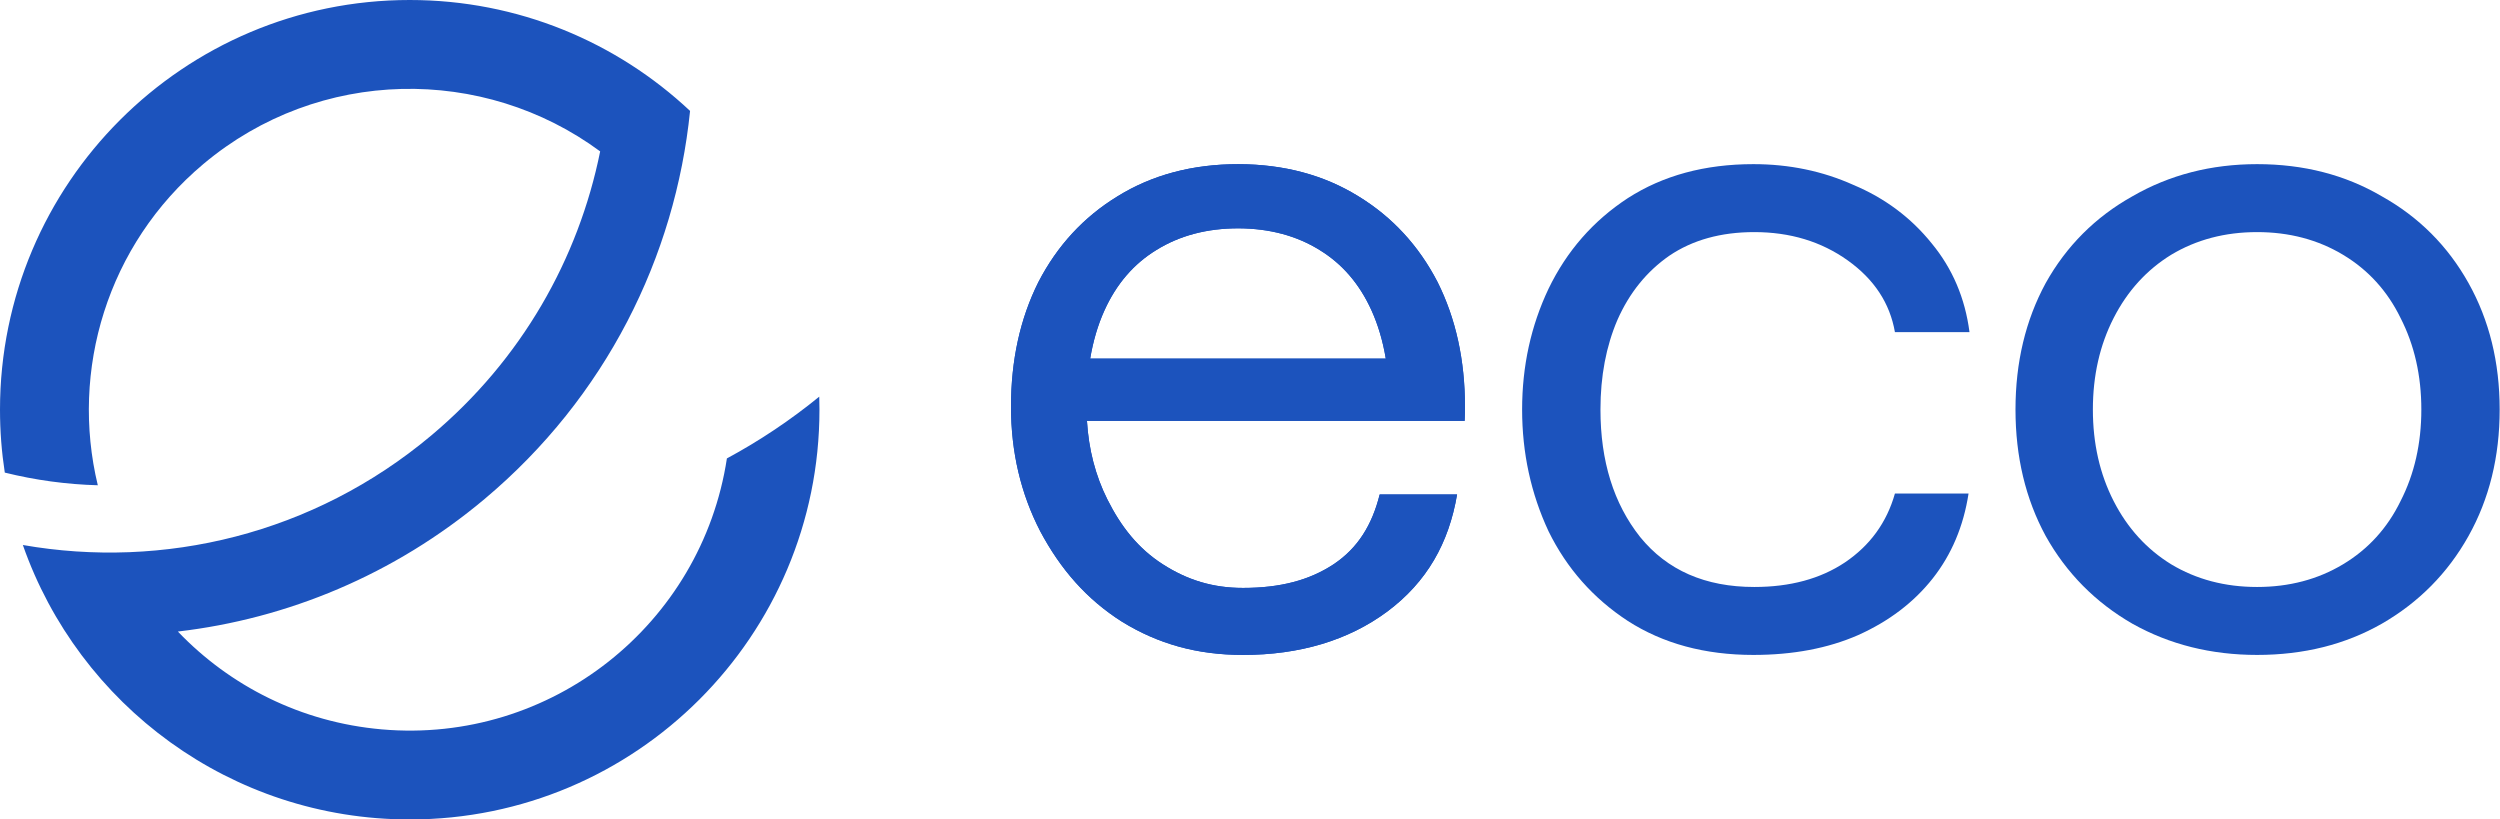 <?xml version="1.0" encoding="UTF-8"?><svg width="1562" height="512" viewBox="0 0 1562 512" fill="none" xmlns="http://www.w3.org/2000/svg">
<g clip-path="url(#clip0_8_1040)">
<path d="M1095.5 409.201C1065.23 409.201 1039.08 402.125 1017.07 387.972C995.444 373.819 978.932 355.146 967.531 331.951C956.524 308.363 951.02 283.006 951.02 255.879C951.02 228.753 956.524 203.593 967.531 180.398C978.932 156.81 995.444 137.939 1017.07 123.786C1039.08 109.634 1065.23 102.557 1095.5 102.557C1117.91 102.557 1138.74 106.882 1158 115.531C1177.66 123.786 1193.98 135.974 1206.95 152.092C1219.92 167.817 1227.79 186.295 1230.54 207.524H1183.95C1180.81 189.44 1170.98 174.501 1154.47 162.707C1137.95 150.913 1118.49 145.016 1096.09 145.016C1075.25 145.016 1057.56 149.93 1043.01 159.758C1028.86 169.586 1018.05 182.953 1010.58 199.858C1003.5 216.369 999.965 235.043 999.965 255.879C999.965 288.116 1008.22 314.653 1024.73 335.489C1041.64 356.325 1065.42 366.743 1096.09 366.743C1118.49 366.743 1137.37 361.632 1152.7 351.411C1168.42 340.796 1178.84 326.447 1183.95 308.363H1229.95C1226.8 328.806 1219.33 346.497 1207.54 361.436C1195.75 376.375 1180.22 388.169 1160.95 396.818C1142.08 405.074 1120.26 409.201 1095.5 409.201Z" fill="#1C53BD"/>
<path d="M1410.24 409.201C1381.54 409.201 1355.59 402.715 1332.4 389.741C1309.2 376.375 1291.12 358.094 1278.15 334.899C1265.57 311.704 1259.28 285.364 1259.28 255.879C1259.28 226.394 1265.57 200.054 1278.15 176.859C1291.12 153.665 1309.2 135.58 1332.4 122.607C1355.59 109.24 1381.54 102.557 1410.24 102.557C1439.33 102.557 1465.28 109.24 1488.08 122.607C1511.28 135.58 1529.36 153.665 1542.33 176.859C1555.31 200.054 1561.79 226.394 1561.79 255.879C1561.79 285.364 1555.31 311.704 1542.33 334.899C1529.36 358.094 1511.28 376.375 1488.08 389.741C1465.28 402.715 1439.33 409.201 1410.24 409.201ZM1410.24 366.743C1430.29 366.743 1448.18 362.025 1463.9 352.59C1479.63 343.155 1491.62 329.985 1499.87 313.08C1508.52 296.176 1512.85 277.109 1512.85 255.879C1512.85 234.65 1508.52 215.583 1499.87 198.678C1491.62 181.774 1479.63 168.604 1463.9 159.168C1448.18 149.733 1430.29 145.016 1410.24 145.016C1390.19 145.016 1372.3 149.733 1356.58 159.168C1341.25 168.604 1329.25 181.774 1320.61 198.678C1311.96 215.583 1307.63 234.65 1307.63 255.879C1307.63 277.109 1311.96 296.176 1320.61 313.08C1329.25 329.985 1341.25 343.155 1356.58 352.59C1372.3 362.025 1390.19 366.743 1410.24 366.743Z" fill="#1C53BD"/>
<path fill-rule="evenodd" clip-rule="evenodd" d="M698.306 122.607C719.925 109.242 745.081 102.559 773.775 102.557C802.234 102.646 827.202 109.329 848.679 122.606C869.908 135.579 886.42 153.467 898.214 176.269C909.615 199.071 915.315 225.017 915.315 254.109C915.315 257.085 915.248 260.034 915.113 262.957H679.129C680.217 280.842 684.448 297.157 691.82 311.901C700.469 329.199 711.225 342.762 726.558 352.59C741.89 362.419 757.758 367.333 776.628 367.333C800.216 367.333 818.246 362.419 833.185 352.59C848.517 342.369 857.308 327.823 862.026 308.952H910.381C905.271 339.224 891.565 363.598 866.798 382.075C842.424 400.159 811.956 409.201 776.628 409.201C747.929 409.201 723.609 402.322 701.201 388.562C678.792 374.409 662.531 355.539 649.951 331.951C637.764 308.363 631.67 282.416 631.67 254.11C631.67 225.018 637.371 199.071 648.771 176.27C660.565 153.468 677.077 135.58 698.306 122.607ZM681.149 224.036H773.774L865.837 224.035C863.986 213.011 861.018 202.986 856.935 193.96C849.465 177.448 838.654 164.868 824.501 156.219C810.098 147.265 793.189 142.745 773.774 142.657C754.123 142.659 737.027 147.18 722.484 156.22C708.331 164.869 697.52 177.449 690.05 193.961C685.967 202.987 683 213.013 681.149 224.036Z" fill="#1C53BD"/>
<path fill-rule="evenodd" clip-rule="evenodd" d="M698.306 122.607C719.925 109.242 745.081 102.559 773.775 102.557C802.234 102.646 827.202 109.329 848.679 122.606C869.908 135.579 886.42 153.467 898.214 176.269C909.615 199.071 915.315 225.017 915.315 254.109C915.315 257.085 915.248 260.034 915.113 262.957H679.129C680.217 280.842 684.448 297.157 691.82 311.901C700.469 329.199 711.225 342.762 726.558 352.59C741.89 362.419 757.758 367.333 776.628 367.333C800.216 367.333 818.246 362.419 833.185 352.59C848.517 342.369 857.308 327.823 862.026 308.952H910.381C905.271 339.224 891.565 363.598 866.798 382.075C842.424 400.159 811.956 409.201 776.628 409.201C747.929 409.201 723.609 402.322 701.201 388.562C678.792 374.409 662.531 355.539 649.951 331.951C637.764 308.363 631.67 282.416 631.67 254.11C631.67 225.018 637.371 199.071 648.771 176.27C660.565 153.468 677.077 135.58 698.306 122.607ZM681.149 224.036H773.774L865.837 224.035C863.986 213.011 861.018 202.986 856.935 193.96C849.465 177.448 838.654 164.868 824.501 156.219C810.098 147.265 793.189 142.745 773.774 142.657C754.123 142.659 737.027 147.18 722.484 156.22C708.331 164.869 697.52 177.449 690.05 193.961C685.967 202.987 683 213.013 681.149 224.036Z" fill="#1C53BD"/>
<path d="M14.28 340.517C102.09 355.912 195.843 333.855 269.48 272.066C325.938 224.692 361.448 161.617 374.983 94.586C302.192 40.837 199.505 41.693 127.132 102.421C66.838 153.014 43.814 231.543 61.106 303.193C41.531 302.654 22.038 300.006 2.995 295.28C1.023 282.475 0 269.357 0 256C0 114.615 114.615 0 256 0C323.754 0 385.362 26.322 431.154 69.298C421.91 160.446 378.513 248.219 302.788 311.76C246.194 359.248 179.408 386.603 111.134 394.587C143.593 428.542 188.054 451.297 238.526 455.713C344.464 464.981 438.353 390.083 454.166 286.421C474.618 275.395 493.939 262.457 511.872 247.827C511.957 250.541 512 253.265 512 256C512 397.385 397.384 512 256 512C144.231 512 49.192 440.373 14.28 340.517Z" fill="#1C53BD"/>
</g>
<defs>
<clipPath id="clip0_8_1040">
<rect width="1562" height="512" fill="white"/>
</clipPath>
</defs>
</svg>
